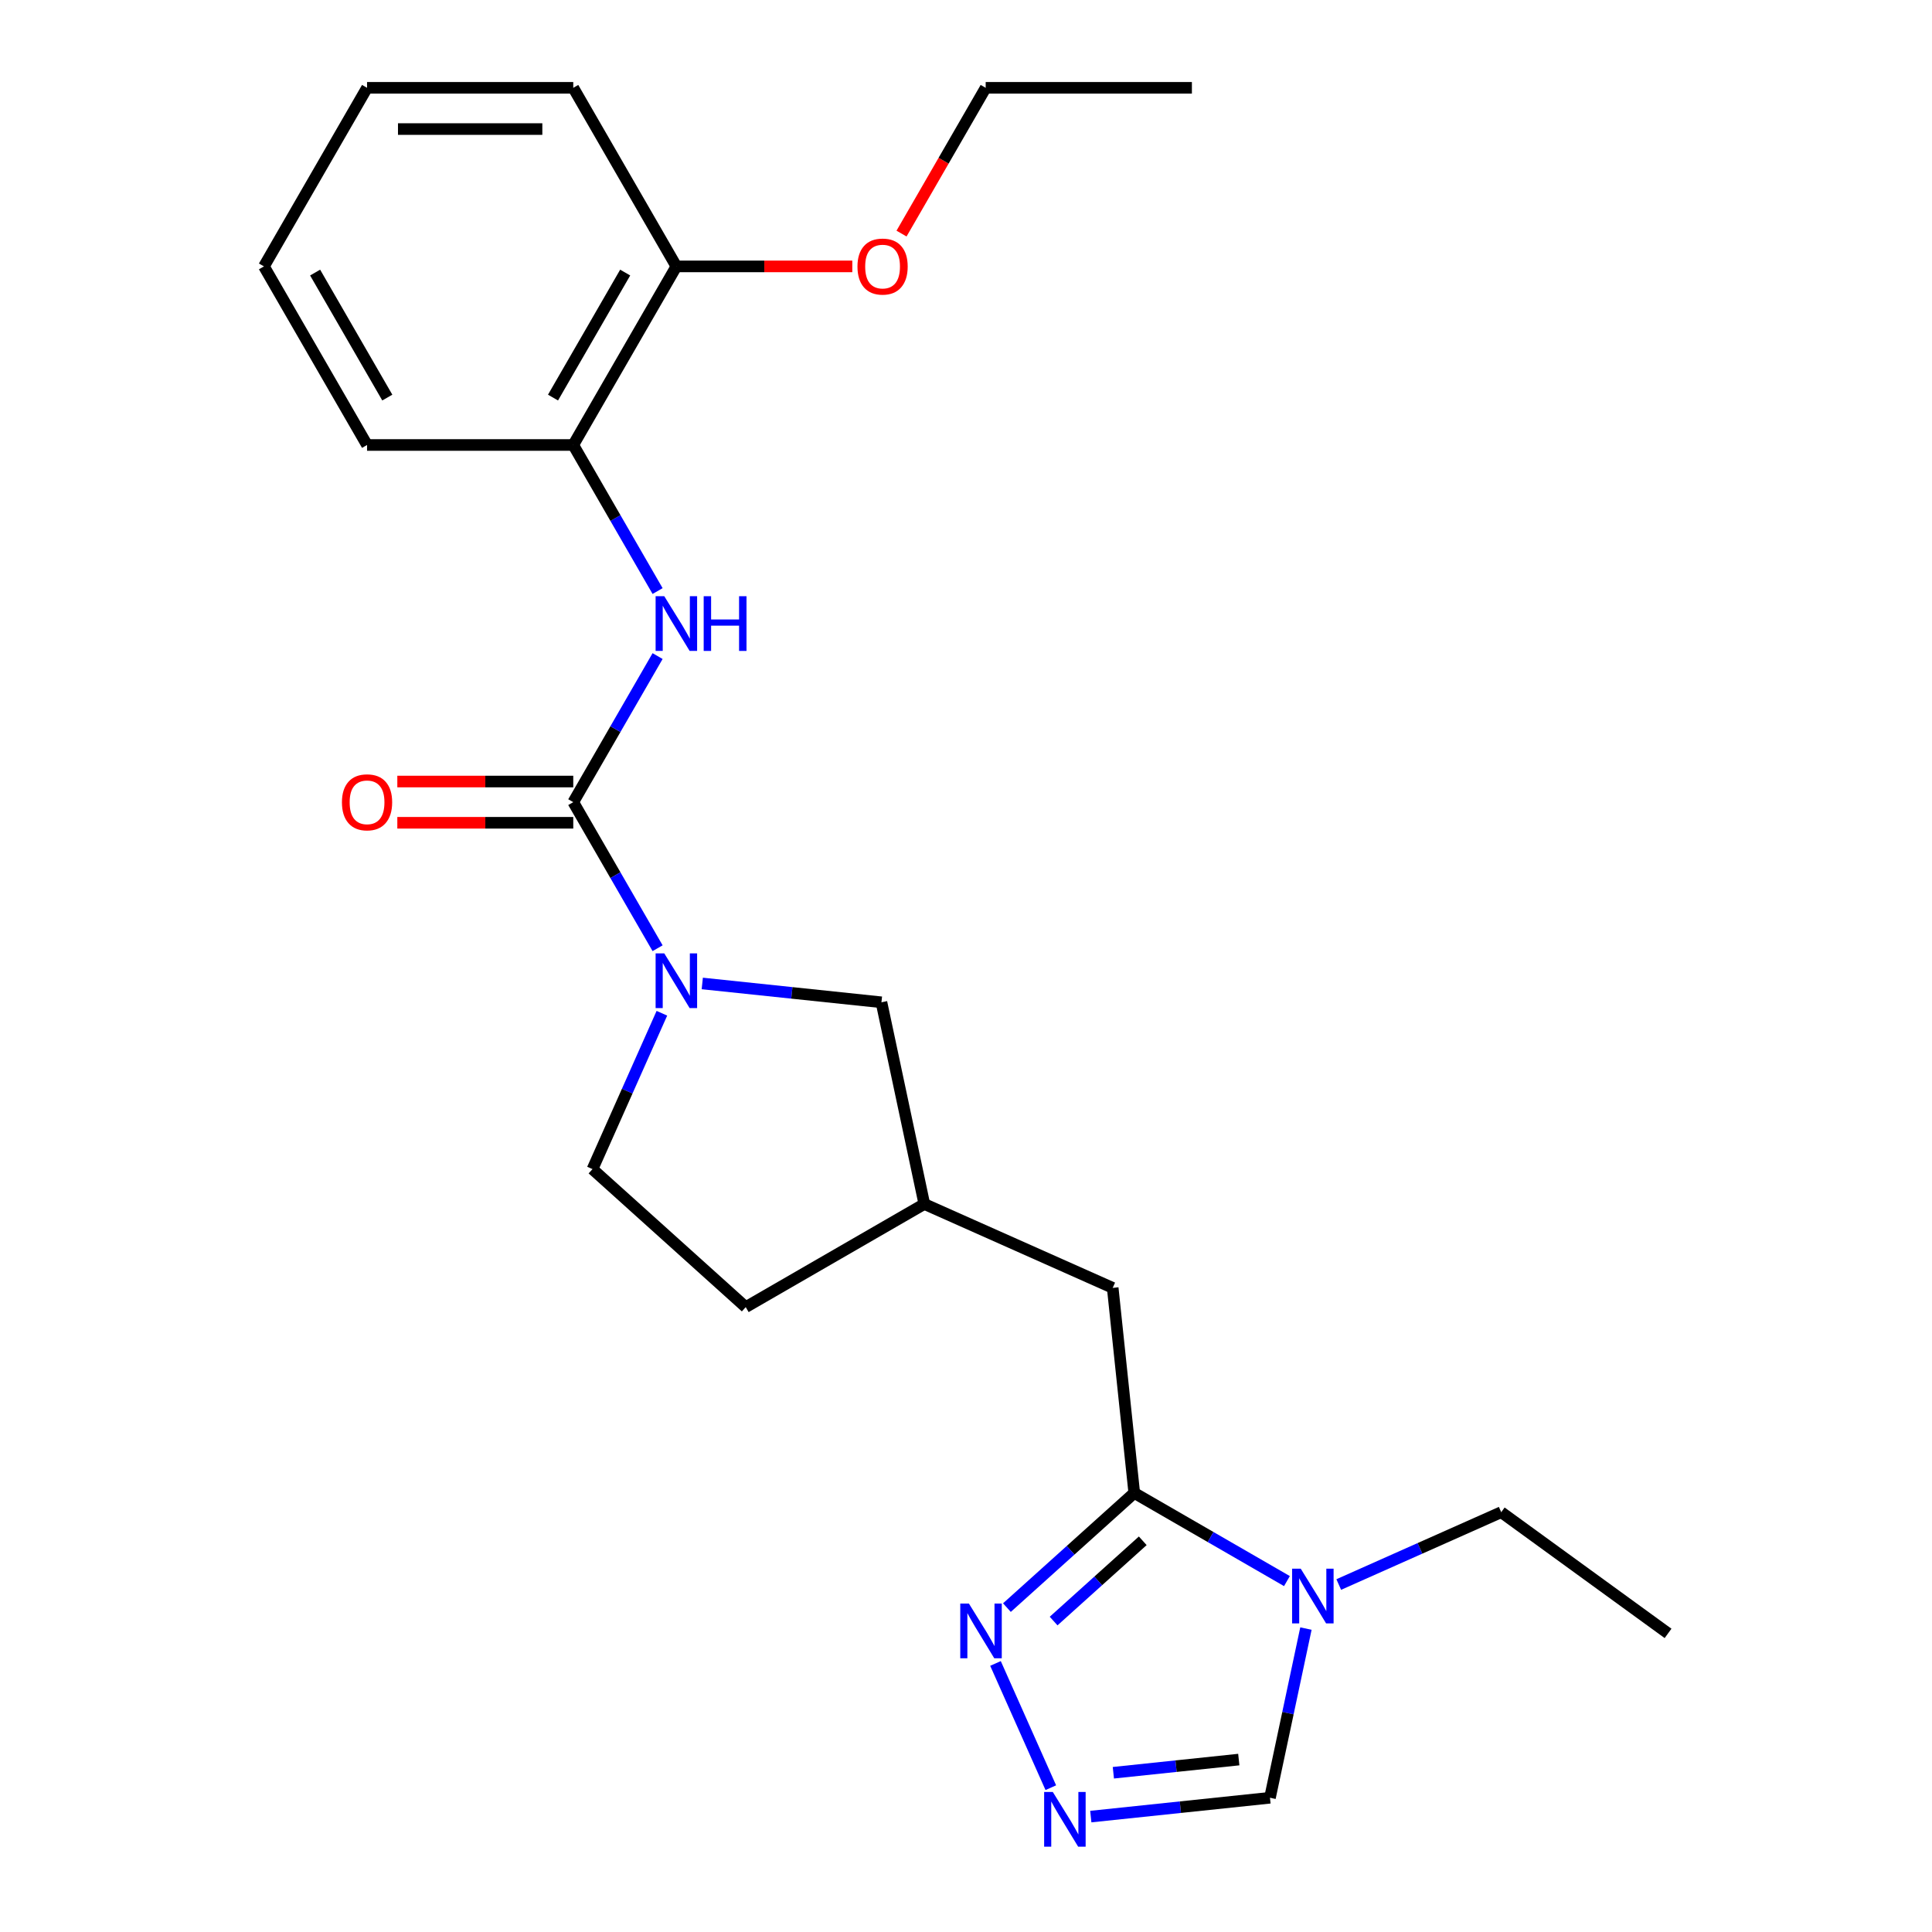 <?xml version='1.0' encoding='iso-8859-1'?>
<svg version='1.1' baseProfile='full'
              xmlns='http://www.w3.org/2000/svg'
                      xmlns:rdkit='http://www.rdkit.org/xml'
                      xmlns:xlink='http://www.w3.org/1999/xlink'
                  xml:space='preserve'
width='1000px' height='1000px' viewBox='0 0 1000 1000'>
<!-- END OF HEADER -->
<rect style='opacity:1.0;fill:#FFFFFF;stroke:none' width='1000' height='1000' x='0' y='0'> </rect>
<path class='bond-0' d='M 296.719,415.193 L 318.545,452.997' style='fill:none;fill-rule:evenodd;stroke:#000000;stroke-width:6px;stroke-linecap:butt;stroke-linejoin:miter;stroke-opacity:1' />
<path class='bond-0' d='M 318.545,452.997 L 340.371,490.8' style='fill:none;fill-rule:evenodd;stroke:#0000FF;stroke-width:6px;stroke-linecap:butt;stroke-linejoin:miter;stroke-opacity:1' />
<path class='bond-5' d='M 296.719,415.193 L 318.545,377.39' style='fill:none;fill-rule:evenodd;stroke:#000000;stroke-width:6px;stroke-linecap:butt;stroke-linejoin:miter;stroke-opacity:1' />
<path class='bond-5' d='M 318.545,377.39 L 340.371,339.587' style='fill:none;fill-rule:evenodd;stroke:#0000FF;stroke-width:6px;stroke-linecap:butt;stroke-linejoin:miter;stroke-opacity:1' />
<path class='bond-10' d='M 296.719,404.52 L 251.186,404.52' style='fill:none;fill-rule:evenodd;stroke:#000000;stroke-width:6px;stroke-linecap:butt;stroke-linejoin:miter;stroke-opacity:1' />
<path class='bond-10' d='M 251.186,404.52 L 205.653,404.52' style='fill:none;fill-rule:evenodd;stroke:#FF0000;stroke-width:6px;stroke-linecap:butt;stroke-linejoin:miter;stroke-opacity:1' />
<path class='bond-10' d='M 296.719,425.867 L 251.186,425.867' style='fill:none;fill-rule:evenodd;stroke:#000000;stroke-width:6px;stroke-linecap:butt;stroke-linejoin:miter;stroke-opacity:1' />
<path class='bond-10' d='M 251.186,425.867 L 205.653,425.867' style='fill:none;fill-rule:evenodd;stroke:#FF0000;stroke-width:6px;stroke-linecap:butt;stroke-linejoin:miter;stroke-opacity:1' />
<path class='bond-8' d='M 363.495,509.037 L 409.865,513.911' style='fill:none;fill-rule:evenodd;stroke:#0000FF;stroke-width:6px;stroke-linecap:butt;stroke-linejoin:miter;stroke-opacity:1' />
<path class='bond-8' d='M 409.865,513.911 L 456.236,518.785' style='fill:none;fill-rule:evenodd;stroke:#000000;stroke-width:6px;stroke-linecap:butt;stroke-linejoin:miter;stroke-opacity:1' />
<path class='bond-11' d='M 342.594,524.456 L 324.634,564.796' style='fill:none;fill-rule:evenodd;stroke:#0000FF;stroke-width:6px;stroke-linecap:butt;stroke-linejoin:miter;stroke-opacity:1' />
<path class='bond-11' d='M 324.634,564.796 L 306.674,605.135' style='fill:none;fill-rule:evenodd;stroke:#000000;stroke-width:6px;stroke-linecap:butt;stroke-linejoin:miter;stroke-opacity:1' />
<path class='bond-1' d='M 587.091,772.749 L 575.934,666.6' style='fill:none;fill-rule:evenodd;stroke:#000000;stroke-width:6px;stroke-linecap:butt;stroke-linejoin:miter;stroke-opacity:1' />
<path class='bond-2' d='M 587.091,772.749 L 626.604,795.562' style='fill:none;fill-rule:evenodd;stroke:#000000;stroke-width:6px;stroke-linecap:butt;stroke-linejoin:miter;stroke-opacity:1' />
<path class='bond-2' d='M 626.604,795.562 L 666.117,818.375' style='fill:none;fill-rule:evenodd;stroke:#0000FF;stroke-width:6px;stroke-linecap:butt;stroke-linejoin:miter;stroke-opacity:1' />
<path class='bond-3' d='M 587.091,772.749 L 554.136,802.422' style='fill:none;fill-rule:evenodd;stroke:#000000;stroke-width:6px;stroke-linecap:butt;stroke-linejoin:miter;stroke-opacity:1' />
<path class='bond-3' d='M 554.136,802.422 L 521.18,832.096' style='fill:none;fill-rule:evenodd;stroke:#0000FF;stroke-width:6px;stroke-linecap:butt;stroke-linejoin:miter;stroke-opacity:1' />
<path class='bond-3' d='M 591.488,797.515 L 568.419,818.286' style='fill:none;fill-rule:evenodd;stroke:#000000;stroke-width:6px;stroke-linecap:butt;stroke-linejoin:miter;stroke-opacity:1' />
<path class='bond-3' d='M 568.419,818.286 L 545.351,839.057' style='fill:none;fill-rule:evenodd;stroke:#0000FF;stroke-width:6px;stroke-linecap:butt;stroke-linejoin:miter;stroke-opacity:1' />
<path class='bond-6' d='M 675.949,842.945 L 666.642,886.732' style='fill:none;fill-rule:evenodd;stroke:#0000FF;stroke-width:6px;stroke-linecap:butt;stroke-linejoin:miter;stroke-opacity:1' />
<path class='bond-6' d='M 666.642,886.732 L 657.334,930.518' style='fill:none;fill-rule:evenodd;stroke:#000000;stroke-width:6px;stroke-linecap:butt;stroke-linejoin:miter;stroke-opacity:1' />
<path class='bond-15' d='M 692.934,820.147 L 734.983,801.425' style='fill:none;fill-rule:evenodd;stroke:#0000FF;stroke-width:6px;stroke-linecap:butt;stroke-linejoin:miter;stroke-opacity:1' />
<path class='bond-15' d='M 734.983,801.425 L 777.032,782.704' style='fill:none;fill-rule:evenodd;stroke:#000000;stroke-width:6px;stroke-linecap:butt;stroke-linejoin:miter;stroke-opacity:1' />
<path class='bond-4' d='M 515.264,860.997 L 543.897,925.307' style='fill:none;fill-rule:evenodd;stroke:#0000FF;stroke-width:6px;stroke-linecap:butt;stroke-linejoin:miter;stroke-opacity:1' />
<path class='bond-26' d='M 564.593,940.266 L 610.964,935.392' style='fill:none;fill-rule:evenodd;stroke:#0000FF;stroke-width:6px;stroke-linecap:butt;stroke-linejoin:miter;stroke-opacity:1' />
<path class='bond-26' d='M 610.964,935.392 L 657.334,930.518' style='fill:none;fill-rule:evenodd;stroke:#000000;stroke-width:6px;stroke-linecap:butt;stroke-linejoin:miter;stroke-opacity:1' />
<path class='bond-26' d='M 576.273,917.574 L 608.732,914.162' style='fill:none;fill-rule:evenodd;stroke:#0000FF;stroke-width:6px;stroke-linecap:butt;stroke-linejoin:miter;stroke-opacity:1' />
<path class='bond-26' d='M 608.732,914.162 L 641.192,910.751' style='fill:none;fill-rule:evenodd;stroke:#000000;stroke-width:6px;stroke-linecap:butt;stroke-linejoin:miter;stroke-opacity:1' />
<path class='bond-7' d='M 340.371,305.93 L 318.545,268.127' style='fill:none;fill-rule:evenodd;stroke:#0000FF;stroke-width:6px;stroke-linecap:butt;stroke-linejoin:miter;stroke-opacity:1' />
<path class='bond-7' d='M 318.545,268.127 L 296.719,230.324' style='fill:none;fill-rule:evenodd;stroke:#000000;stroke-width:6px;stroke-linecap:butt;stroke-linejoin:miter;stroke-opacity:1' />
<path class='bond-13' d='M 296.719,230.324 L 350.086,137.889' style='fill:none;fill-rule:evenodd;stroke:#000000;stroke-width:6px;stroke-linecap:butt;stroke-linejoin:miter;stroke-opacity:1' />
<path class='bond-13' d='M 286.237,205.785 L 323.594,141.081' style='fill:none;fill-rule:evenodd;stroke:#000000;stroke-width:6px;stroke-linecap:butt;stroke-linejoin:miter;stroke-opacity:1' />
<path class='bond-17' d='M 296.719,230.324 L 189.985,230.324' style='fill:none;fill-rule:evenodd;stroke:#000000;stroke-width:6px;stroke-linecap:butt;stroke-linejoin:miter;stroke-opacity:1' />
<path class='bond-12' d='M 456.236,518.785 L 478.427,623.187' style='fill:none;fill-rule:evenodd;stroke:#000000;stroke-width:6px;stroke-linecap:butt;stroke-linejoin:miter;stroke-opacity:1' />
<path class='bond-9' d='M 575.934,666.6 L 478.427,623.187' style='fill:none;fill-rule:evenodd;stroke:#000000;stroke-width:6px;stroke-linecap:butt;stroke-linejoin:miter;stroke-opacity:1' />
<path class='bond-14' d='M 306.674,605.135 L 385.993,676.554' style='fill:none;fill-rule:evenodd;stroke:#000000;stroke-width:6px;stroke-linecap:butt;stroke-linejoin:miter;stroke-opacity:1' />
<path class='bond-24' d='M 478.427,623.187 L 385.993,676.554' style='fill:none;fill-rule:evenodd;stroke:#000000;stroke-width:6px;stroke-linecap:butt;stroke-linejoin:miter;stroke-opacity:1' />
<path class='bond-16' d='M 350.086,137.889 L 395.619,137.889' style='fill:none;fill-rule:evenodd;stroke:#000000;stroke-width:6px;stroke-linecap:butt;stroke-linejoin:miter;stroke-opacity:1' />
<path class='bond-16' d='M 395.619,137.889 L 441.152,137.889' style='fill:none;fill-rule:evenodd;stroke:#FF0000;stroke-width:6px;stroke-linecap:butt;stroke-linejoin:miter;stroke-opacity:1' />
<path class='bond-18' d='M 350.086,137.889 L 296.719,45.455' style='fill:none;fill-rule:evenodd;stroke:#000000;stroke-width:6px;stroke-linecap:butt;stroke-linejoin:miter;stroke-opacity:1' />
<path class='bond-20' d='M 777.032,782.704 L 863.382,845.441' style='fill:none;fill-rule:evenodd;stroke:#000000;stroke-width:6px;stroke-linecap:butt;stroke-linejoin:miter;stroke-opacity:1' />
<path class='bond-19' d='M 466.629,120.901 L 488.409,83.178' style='fill:none;fill-rule:evenodd;stroke:#FF0000;stroke-width:6px;stroke-linecap:butt;stroke-linejoin:miter;stroke-opacity:1' />
<path class='bond-19' d='M 488.409,83.178 L 510.188,45.455' style='fill:none;fill-rule:evenodd;stroke:#000000;stroke-width:6px;stroke-linecap:butt;stroke-linejoin:miter;stroke-opacity:1' />
<path class='bond-22' d='M 189.985,230.324 L 136.618,137.889' style='fill:none;fill-rule:evenodd;stroke:#000000;stroke-width:6px;stroke-linecap:butt;stroke-linejoin:miter;stroke-opacity:1' />
<path class='bond-22' d='M 200.467,205.785 L 163.11,141.081' style='fill:none;fill-rule:evenodd;stroke:#000000;stroke-width:6px;stroke-linecap:butt;stroke-linejoin:miter;stroke-opacity:1' />
<path class='bond-25' d='M 296.719,45.455 L 189.985,45.455' style='fill:none;fill-rule:evenodd;stroke:#000000;stroke-width:6px;stroke-linecap:butt;stroke-linejoin:miter;stroke-opacity:1' />
<path class='bond-25' d='M 280.709,66.801 L 205.995,66.801' style='fill:none;fill-rule:evenodd;stroke:#000000;stroke-width:6px;stroke-linecap:butt;stroke-linejoin:miter;stroke-opacity:1' />
<path class='bond-21' d='M 510.188,45.455 L 616.922,45.455' style='fill:none;fill-rule:evenodd;stroke:#000000;stroke-width:6px;stroke-linecap:butt;stroke-linejoin:miter;stroke-opacity:1' />
<path class='bond-23' d='M 136.618,137.889 L 189.985,45.455' style='fill:none;fill-rule:evenodd;stroke:#000000;stroke-width:6px;stroke-linecap:butt;stroke-linejoin:miter;stroke-opacity:1' />
<path  class='atom-1' d='M 343.826 493.468
L 353.106 508.468
Q 354.026 509.948, 355.506 512.628
Q 356.986 515.308, 357.066 515.468
L 357.066 493.468
L 360.826 493.468
L 360.826 521.788
L 356.946 521.788
L 346.986 505.388
Q 345.826 503.468, 344.586 501.268
Q 343.386 499.068, 343.026 498.388
L 343.026 521.788
L 339.346 521.788
L 339.346 493.468
L 343.826 493.468
' fill='#0000FF'/>
<path  class='atom-3' d='M 673.266 811.956
L 682.546 826.956
Q 683.466 828.436, 684.946 831.116
Q 686.426 833.796, 686.506 833.956
L 686.506 811.956
L 690.266 811.956
L 690.266 840.276
L 686.386 840.276
L 676.426 823.876
Q 675.266 821.956, 674.026 819.756
Q 672.826 817.556, 672.466 816.876
L 672.466 840.276
L 668.786 840.276
L 668.786 811.956
L 673.266 811.956
' fill='#0000FF'/>
<path  class='atom-4' d='M 501.512 830.009
L 510.792 845.009
Q 511.712 846.489, 513.192 849.169
Q 514.672 851.849, 514.752 852.009
L 514.752 830.009
L 518.512 830.009
L 518.512 858.329
L 514.632 858.329
L 504.672 841.929
Q 503.512 840.009, 502.272 837.809
Q 501.072 835.609, 500.712 834.929
L 500.712 858.329
L 497.032 858.329
L 497.032 830.009
L 501.512 830.009
' fill='#0000FF'/>
<path  class='atom-5' d='M 544.925 927.515
L 554.205 942.515
Q 555.125 943.995, 556.605 946.675
Q 558.085 949.355, 558.165 949.515
L 558.165 927.515
L 561.925 927.515
L 561.925 955.835
L 558.045 955.835
L 548.085 939.435
Q 546.925 937.515, 545.685 935.315
Q 544.485 933.115, 544.125 932.435
L 544.125 955.835
L 540.445 955.835
L 540.445 927.515
L 544.925 927.515
' fill='#0000FF'/>
<path  class='atom-6' d='M 343.826 308.599
L 353.106 323.599
Q 354.026 325.079, 355.506 327.759
Q 356.986 330.439, 357.066 330.599
L 357.066 308.599
L 360.826 308.599
L 360.826 336.919
L 356.946 336.919
L 346.986 320.519
Q 345.826 318.599, 344.586 316.399
Q 343.386 314.199, 343.026 313.519
L 343.026 336.919
L 339.346 336.919
L 339.346 308.599
L 343.826 308.599
' fill='#0000FF'/>
<path  class='atom-6' d='M 364.226 308.599
L 368.066 308.599
L 368.066 320.639
L 382.546 320.639
L 382.546 308.599
L 386.386 308.599
L 386.386 336.919
L 382.546 336.919
L 382.546 323.839
L 368.066 323.839
L 368.066 336.919
L 364.226 336.919
L 364.226 308.599
' fill='#0000FF'/>
<path  class='atom-11' d='M 176.985 415.273
Q 176.985 408.473, 180.345 404.673
Q 183.705 400.873, 189.985 400.873
Q 196.265 400.873, 199.625 404.673
Q 202.985 408.473, 202.985 415.273
Q 202.985 422.153, 199.585 426.073
Q 196.185 429.953, 189.985 429.953
Q 183.745 429.953, 180.345 426.073
Q 176.985 422.193, 176.985 415.273
M 189.985 426.753
Q 194.305 426.753, 196.625 423.873
Q 198.985 420.953, 198.985 415.273
Q 198.985 409.713, 196.625 406.913
Q 194.305 404.073, 189.985 404.073
Q 185.665 404.073, 183.305 406.873
Q 180.985 409.673, 180.985 415.273
Q 180.985 420.993, 183.305 423.873
Q 185.665 426.753, 189.985 426.753
' fill='#FF0000'/>
<path  class='atom-17' d='M 443.821 137.969
Q 443.821 131.169, 447.181 127.369
Q 450.541 123.569, 456.821 123.569
Q 463.101 123.569, 466.461 127.369
Q 469.821 131.169, 469.821 137.969
Q 469.821 144.849, 466.421 148.769
Q 463.021 152.649, 456.821 152.649
Q 450.581 152.649, 447.181 148.769
Q 443.821 144.889, 443.821 137.969
M 456.821 149.449
Q 461.141 149.449, 463.461 146.569
Q 465.821 143.649, 465.821 137.969
Q 465.821 132.409, 463.461 129.609
Q 461.141 126.769, 456.821 126.769
Q 452.501 126.769, 450.141 129.569
Q 447.821 132.369, 447.821 137.969
Q 447.821 143.689, 450.141 146.569
Q 452.501 149.449, 456.821 149.449
' fill='#FF0000'/>
</svg>
